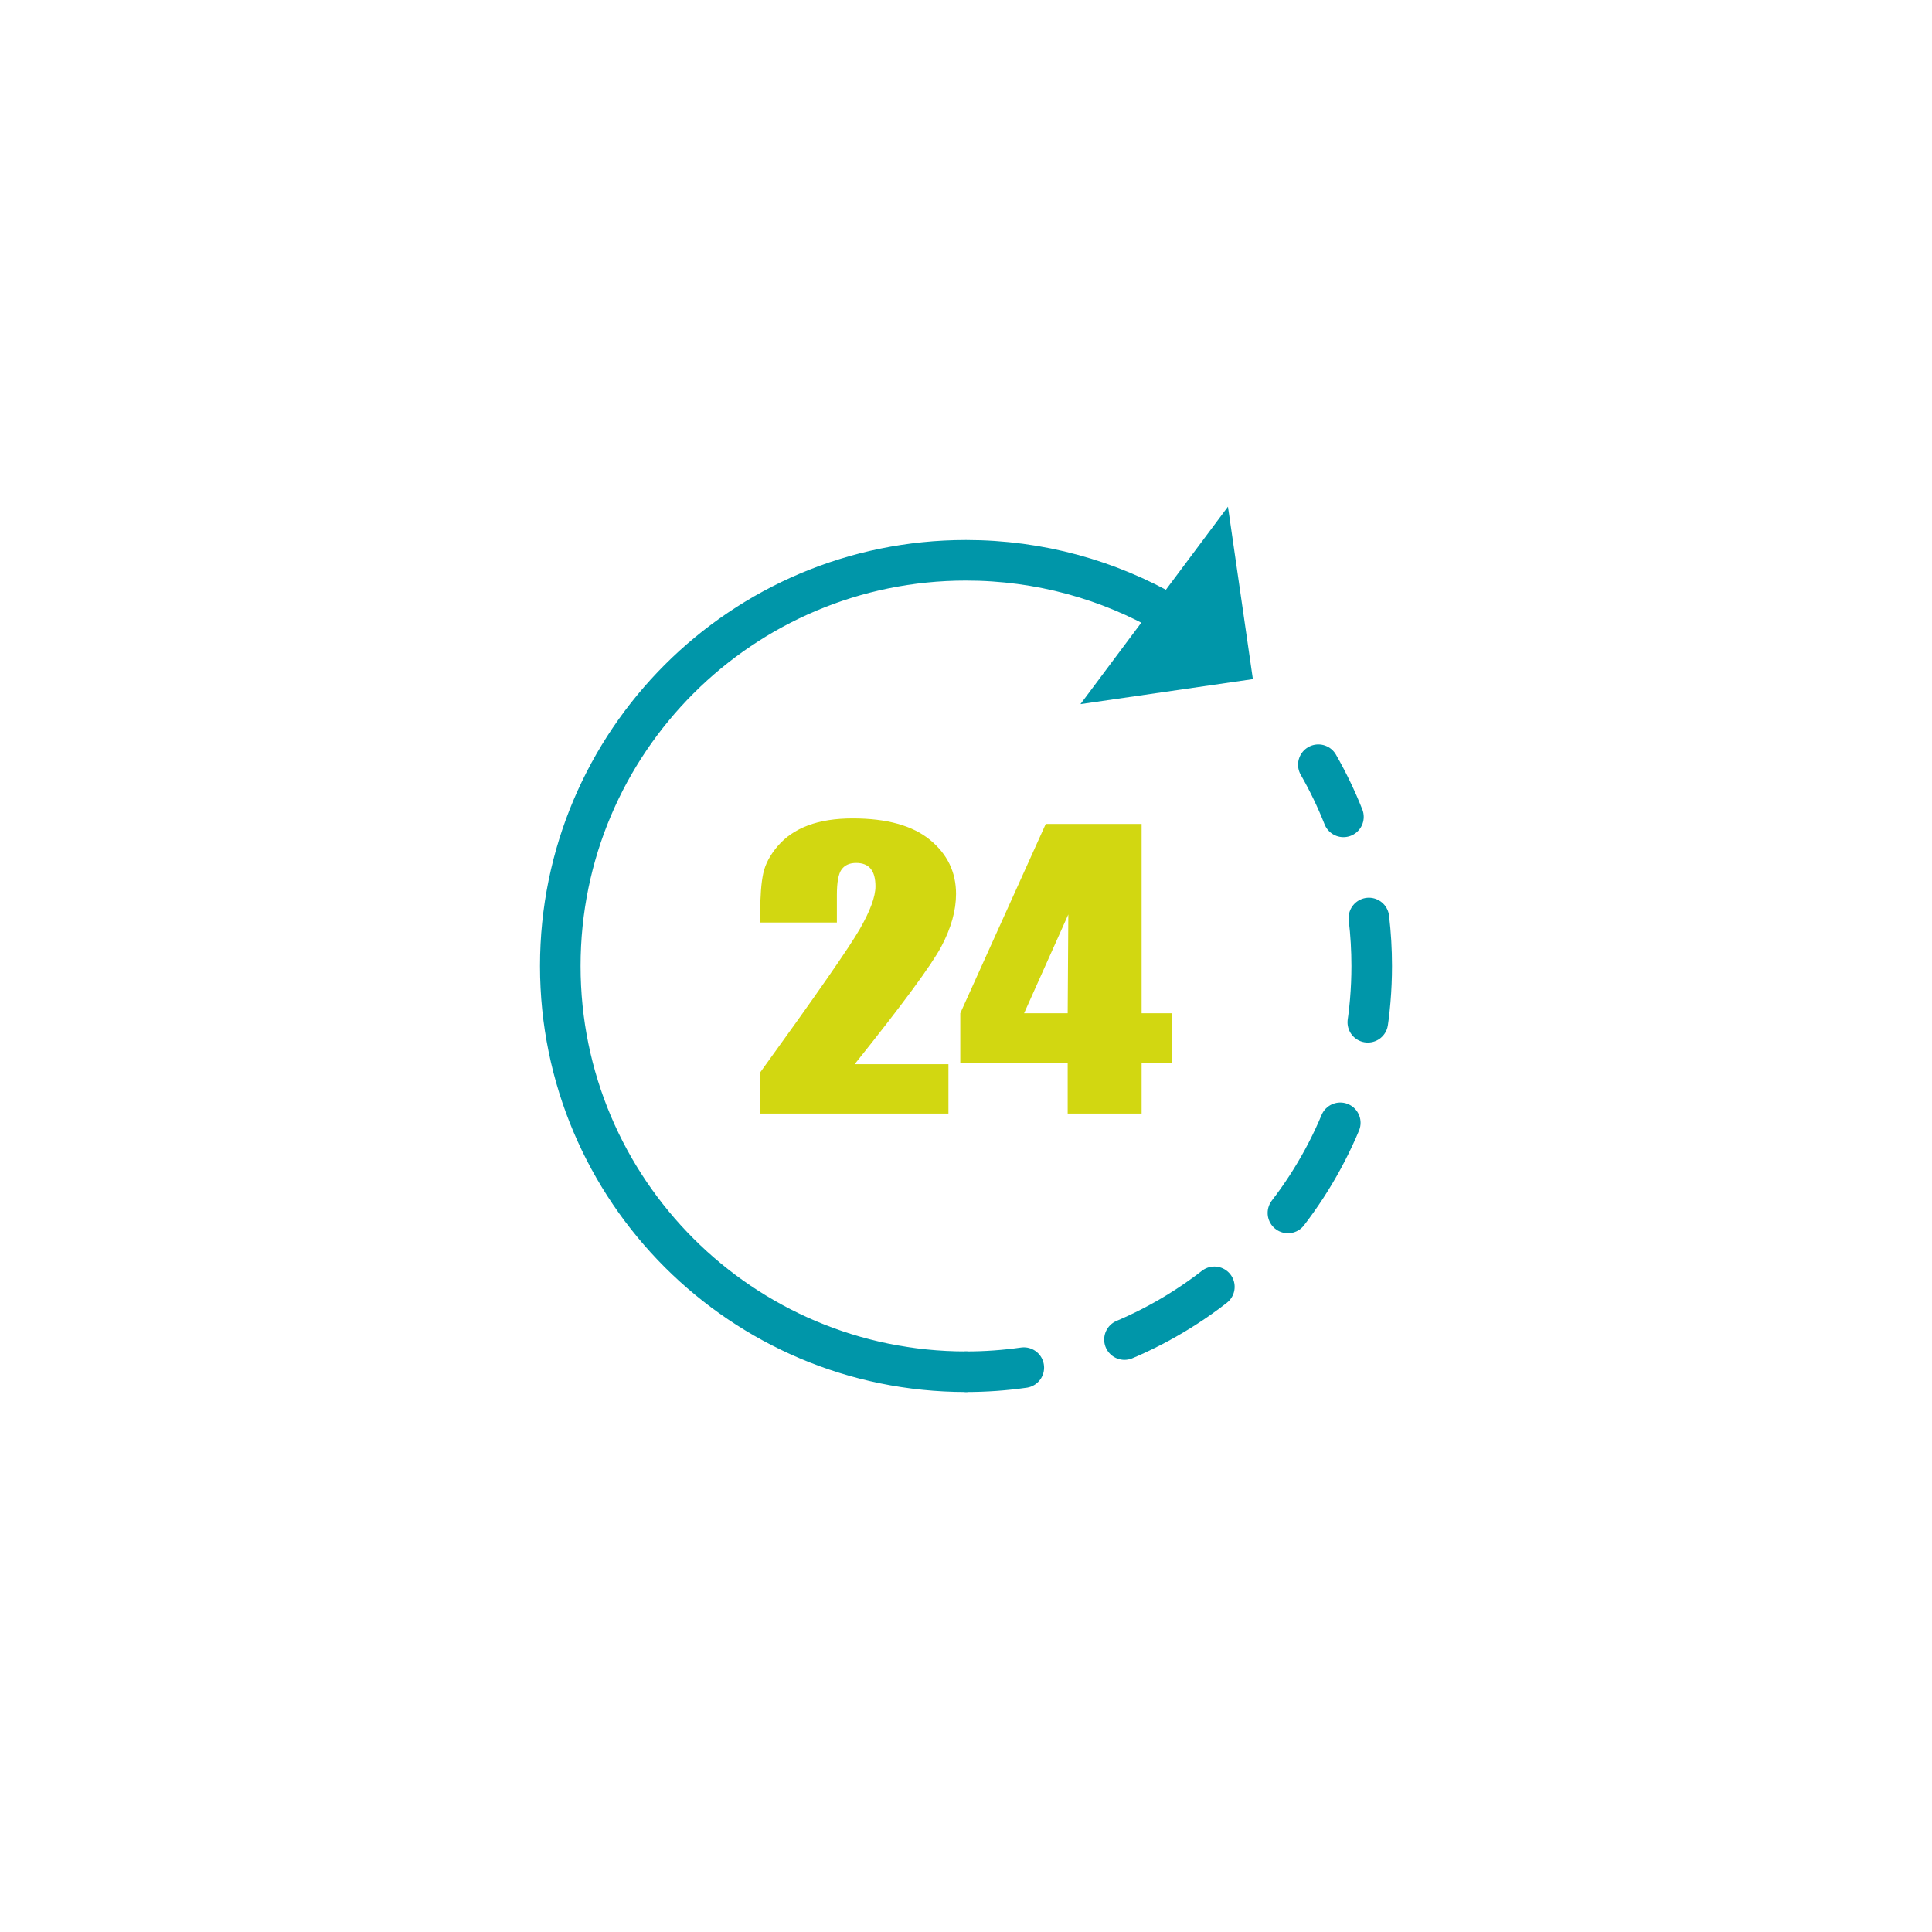 <svg class="ldi-n95ddr" width="200px"  height="200px"  xmlns="http://www.w3.org/2000/svg" xmlns:xlink="http://www.w3.org/1999/xlink" viewBox="0 0 100 100" preserveAspectRatio="xMidYMid" style="background: none;"><!--?xml version="1.0" encoding="utf-8"?--><!--Generator: Adobe Illustrator 21.0.0, SVG Export Plug-In . SVG Version: 6.00 Build 0)--><svg version="1.1" id="圖層_1" xmlns="http://www.w3.org/2000/svg" xmlns:xlink="http://www.w3.org/1999/xlink" x="0px" y="0px" viewBox="0 0 100 100" style="transform-origin: 50px 50px 0px;" xml:space="preserve"><g style="transform-origin: 50px 50px 0px;"><g style="transform-origin: 50px 50px 0px; transform: scale(0.6);"><g style="transform-origin: 50px 50px 0px;"><g><style type="text/css" class="ld ld-blink" style="transform-origin: 50px 50px 0px; animation-duration: 3.5s; animation-delay: -3.5s; animation-direction: normal;">.st0{fill:#333333;} .st1{fill:#FFFFFF;stroke:#333333;stroke-width:3.5;stroke-miterlimit:10;} .st2{fill:#F5E6C8;stroke:#333333;stroke-width:3.5;stroke-linejoin:round;stroke-miterlimit:10;} .st3{fill:#E0E0E0;stroke:#333333;stroke-width:3.5;stroke-miterlimit:10;} .st4{fill:#F5E169;stroke:#333333;stroke-width:3.5;stroke-miterlimit:10;} .st5{opacity:0.2;stroke:#000000;stroke-width:3.5;stroke-linecap:round;stroke-linejoin:round;stroke-miterlimit:10;} .st6{fill:#F5E6C8;stroke:#333333;stroke-width:3.5;stroke-miterlimit:10;} .st7{fill:#F5E6C8;stroke:#FFFFFF;stroke-width:3.5;stroke-linecap:round;stroke-miterlimit:10;} .st8{fill:#F8B26A;stroke:#333333;stroke-width:3.5;stroke-linecap:round;stroke-miterlimit:10;} .st9{fill:none;stroke:#FFFFFF;stroke-width:3.5;stroke-linecap:round;stroke-miterlimit:10;} .st10{fill:none;stroke:#333333;stroke-width:3.5;stroke-linecap:round;stroke-linejoin:round;stroke-miterlimit:10;} .st11{fill:#E15B64;stroke:#333333;stroke-width:3.182;stroke-miterlimit:10;} .st12{fill:#F47E60;stroke:#333333;stroke-width:3.5;stroke-miterlimit:10;} .st13{fill:none;stroke:#333333;stroke-width:3.5;stroke-linecap:round;stroke-linejoin:round;} .st14{fill:none;stroke:#849B87;stroke-width:3.5;stroke-miterlimit:10;} .st15{fill:none;stroke:#E15B64;stroke-width:3.5;stroke-miterlimit:10;} .st16{fill:none;stroke:#E15B64;stroke-width:3.726;stroke-miterlimit:10;} .st17{fill:#849B87;} .st18{fill:#666666;} .st19{fill:#F47E60;} .st20{fill:#C33737;} .st21{fill:none;stroke:#333333;stroke-width:3.5;stroke-linecap:round;stroke-miterlimit:10;} .st22{fill:#F5E6C8;stroke:#333333;stroke-width:3.182;stroke-miterlimit:10;} .st23{fill:#E15B64;stroke:#333333;stroke-width:3.164;stroke-miterlimit:10;} .st24{fill:#77A4BD;} .st25{fill:#FFFFFF;} .st26{fill:#F5E6C8;stroke:#333333;stroke-width:3.306;stroke-miterlimit:10;} .st27{fill:none;} .st28{fill:none;stroke:#333333;stroke-width:3.062;stroke-linecap:round;stroke-linejoin:round;} .st29{fill:none;stroke:#333333;stroke-width:3.5;stroke-miterlimit:10;} .st30{fill:#F8B26A;stroke:#333333;stroke-width:3.5;stroke-miterlimit:10;} .st31{fill:#F47E60;stroke:#333333;stroke-width:3.5;stroke-linejoin:round;stroke-miterlimit:10;} .st32{fill:#E15B64;} .st33{opacity:0.2;} .st34{fill:#F5E6C8;stroke:#333333;stroke-width:3.164;stroke-miterlimit:10;} .st35{fill:#849B87;stroke:#333333;stroke-width:3.5;stroke-miterlimit:10;} .st36{fill:#66503A;stroke:#333333;stroke-width:3.5;stroke-miterlimit:10;} .st37{fill:#F8B26A;} .st38{fill:#FFFFFF;stroke:#E0E0E0;stroke-width:3.5;stroke-linecap:round;stroke-miterlimit:10;} .st39{fill:none;stroke:#E0E0E0;stroke-width:3.5;stroke-linecap:round;stroke-miterlimit:10;} .st40{fill:none;stroke:#333333;stroke-width:3.5;stroke-linecap:round;stroke-linejoin:round;stroke-dasharray:9.018,9.018;} .st41{fill:none;stroke:#849B87;stroke-width:3.5;stroke-linecap:round;stroke-linejoin:round;stroke-miterlimit:10;} .st42{fill:#FFFFFF;stroke:#F47E60;stroke-width:3.5;stroke-miterlimit:10;} .st43{fill:none;stroke:#F47E60;stroke-width:3.5;stroke-linecap:round;stroke-miterlimit:10;} .st44{fill:none;stroke:#C33737;stroke-width:3.5;stroke-linecap:round;stroke-linejoin:round;stroke-miterlimit:10;} .st45{fill:#FFFFFF;stroke:#333333;stroke-width:3.5;stroke-linecap:round;stroke-linejoin:round;stroke-miterlimit:10;} .st46{fill:#333333;stroke:#333333;stroke-width:3.5;stroke-linecap:round;stroke-linejoin:round;stroke-miterlimit:10;} .st47{fill:#E0E0E0;} .st48{fill:none;stroke:#C33737;stroke-width:3.5;stroke-linecap:round;stroke-linejoin:round;} .st49{fill:none;stroke:#FFFFFF;stroke-width:3.5;stroke-linecap:round;stroke-linejoin:round;} .st50{fill:none;stroke:#FFFFFF;stroke-width:3.5;stroke-linecap:round;stroke-linejoin:round;stroke-dasharray:8.028,8.028;} .st51{fill:none;stroke:#FFFFFF;stroke-width:3.5;stroke-linecap:round;stroke-linejoin:round;stroke-miterlimit:10;} .st52{fill:none;stroke:#FFFFFF;stroke-width:3.5;stroke-miterlimit:10;}</style><g style="transform-origin: 50px 50px 0px;"><g><g style="transform-origin: 50px 50px 0px;"><g><g class="ld ld-blink" style="transform-origin: 50px 50px 0px; animation-duration: 3.5s; animation-delay: -3.348s; animation-direction: normal;"><path class="st13" d="M50,85c-19.33,0-35-15.67-35-35s15.67-35,35-35c6.354,0,12.313,1.693,17.45,4.654" stroke="#0096a9" style="stroke: rgb(0, 150, 169);"></path></g><g style="transform-origin: 50px 50px 0px;"><g><g class="ld ld-blink" style="transform-origin: 50px 50px 0px; animation-duration: 3.5s; animation-delay: -3.196s; animation-direction: normal;"><polygon class="st0" points="72.598,10.375 59.874,27.408 74.748,25.252 			" fill="#0096a9" style="fill: rgb(0, 150, 169);"></polygon></g></g></g></g></g></g></g><g style="transform-origin: 50px 50px 0px;"><g><g style="transform-origin: 50px 50px 0px;"><g><g class="ld ld-blink" style="transform-origin: 50px 50px 0px; animation-duration: 3.5s; animation-delay: -3.043s; animation-direction: normal;"><path class="st13" d="M80.396,32.636c0.824,1.439,1.549,2.942,2.165,4.5" stroke="#0096a9" style="stroke: rgb(0, 150, 169);"></path></g><g class="ld ld-blink" style="transform-origin: 50px 50px 0px; animation-duration: 3.5s; animation-delay: -2.891s; animation-direction: normal;"><path class="st40" d="M84.758,45.86C84.918,47.218,85,48.599,85,50c0,16.074-10.836,29.618-25.602,33.724" stroke="#0096a9" style="stroke: rgb(0, 150, 169);"></path></g><g class="ld ld-blink" style="transform-origin: 50px 50px 0px; animation-duration: 3.5s; animation-delay: -2.739s; animation-direction: normal;"><path class="st13" d="M54.987,84.647C53.358,84.88,51.693,85,50,85" stroke="#0096a9" style="stroke: rgb(0, 150, 169);"></path></g></g></g></g></g><g style="transform-origin: 50px 50px 0px;"><g><g class="ld ld-blink" style="transform-origin: 50px 50px 0px; animation-duration: 3.5s; animation-delay: -2.587s; animation-direction: normal;"><path class="st24" d="M48.484,58.472v4.259H32.25l0.005-3.565c4.809-6.646,7.667-10.759,8.574-12.338 c0.907-1.579,1.36-2.811,1.36-3.696c0-0.679-0.137-1.186-0.411-1.52c-0.275-0.334-0.692-0.502-1.252-0.502 c-0.562,0-0.979,0.185-1.254,0.556c-0.274,0.37-0.411,1.106-0.411,2.207v2.377H32.25v-0.91c0-1.399,0.085-2.503,0.256-3.31 c0.17-0.808,0.59-1.602,1.26-2.384c0.67-0.782,1.54-1.373,2.611-1.775c1.071-0.401,2.356-0.602,3.853-0.602 c2.934,0,5.153,0.615,6.656,1.844c1.504,1.229,2.255,2.785,2.255,4.668c0,1.43-0.423,2.942-1.269,4.537 c-0.846,1.595-3.339,4.979-7.478,10.154H48.484z" fill="#d2d711" style="fill: rgb(210, 215, 17);"></path></g><g class="ld ld-blink" style="transform-origin: 50px 50px 0px; animation-duration: 3.5s; animation-delay: -2.435s; animation-direction: normal;"><path class="st24" d="M65.15,37.747v16.327h2.6v4.259h-2.6v4.398h-6.378v-4.398h-9.265v-4.259l7.373-16.327H65.15z M58.772,54.074 l0.055-8.522l-3.815,8.522H58.772z" fill="#d2d711" style="fill: rgb(210, 215, 17);"></path></g></g></g></g></g></g></g><style type="text/css" class="ld ld-blink" style="transform-origin: 50px 50px 0px; animation-duration: 3.5s; animation-delay: -1.522s; animation-direction: normal;">@keyframes ld-blink {
  0% {
    opacity: 1;
  }
  49% {
    opacity: 1;
  }
  50% {
    opacity: 0;
  }
  100% {
    opacity: 0;
  }
}
@-webkit-keyframes ld-blink {
  0% {
    opacity: 1;
  }
  49% {
    opacity: 1;
  }
  50% {
    opacity: 0;
  }
  100% {
    opacity: 0;
  }
}
.ld.ld-blink {
  -webkit-animation: ld-blink 1s infinite linear;
  animation: ld-blink 1s infinite linear;
}
</style></svg></svg>